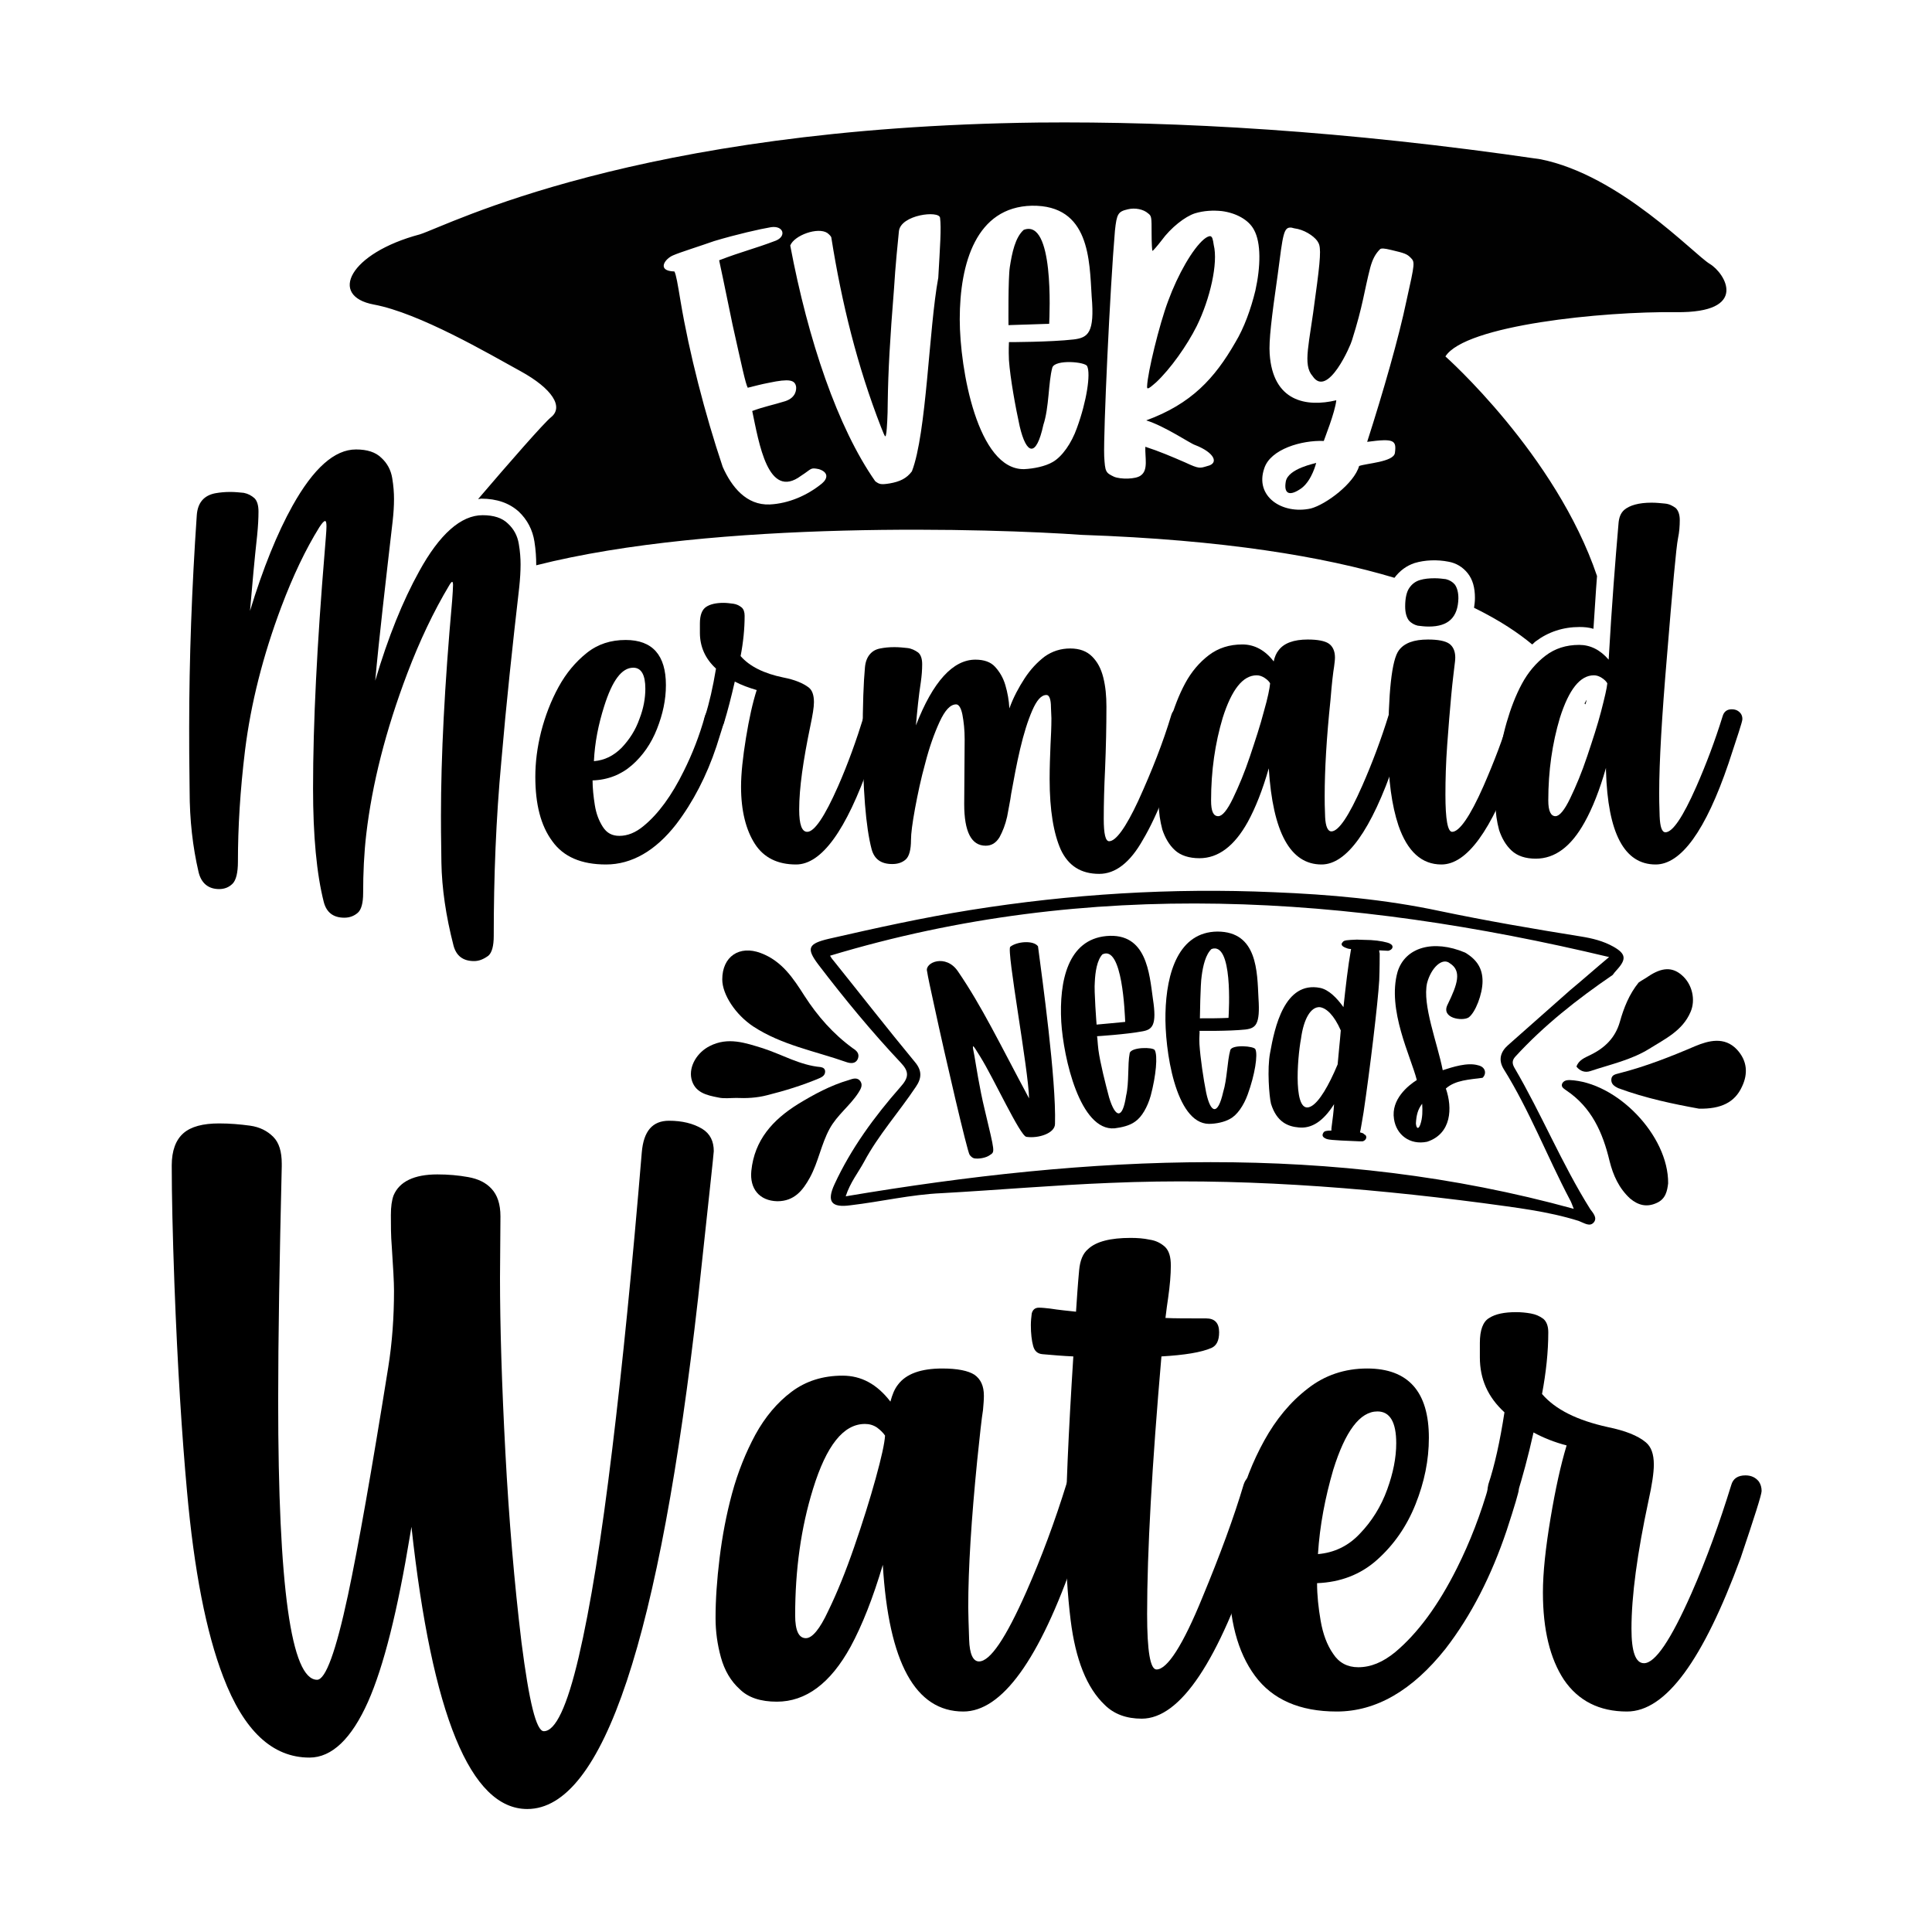 <svg xml:space="preserve" data-sanitized-enable-background="new 0 0 432 432" viewBox="0 0 432 432" y="0px" x="0px" xmlns:xlink="http://www.w3.org/1999/xlink" xmlns="http://www.w3.org/2000/svg" id="Layer_1" version="1.1">
<g>
	<g>
		<g>
			<path d="M117.9,404.5c-12.7,0-21.3-21-25.9-63.1l-0.3,1.8c-2.8,17-5.9,29.4-9.4,37.3c-3.7,8.3-8.1,12.5-13.1,12.5
				c-8.3,0-14.7-6-19.3-18.1c-3.8-9.9-6.5-23.7-8.1-41.6c-1.1-12.1-2.1-27.5-2.8-46.2c-0.4-11.1-0.6-19.9-0.6-26.5
				c0-3.3,0.9-5.7,2.6-7.2c1.7-1.5,4.4-2.2,8-2.2c2.4,0,4.7,0.2,6.9,0.5c2.2,0.3,3.9,1.2,5.2,2.5c1.3,1.3,1.9,3.3,1.9,6v0.6
				c-0.5,20.8-0.8,38.3-0.8,52.5c0,41.5,2.9,62.3,8.7,62.3c1.9,0,4.2-6.3,6.9-18.9c2.3-10.8,5.3-27.8,9-50.9
				c0.9-5.6,1.3-11.3,1.3-17.2c0-2-0.2-5.3-0.5-9.9c-0.2-2.4-0.2-4.7-0.2-7c0-1.9,0.2-3.3,0.6-4.4c1.3-3.1,4.6-4.7,9.8-4.7
				c2.4,0,4.7,0.2,6.9,0.6c2.2,0.4,3.9,1.2,5.2,2.6c1.3,1.4,2,3.4,2,6.2l-0.1,13.7c0,10.9,0.4,23.9,1.2,39c0.8,15.1,2,29.2,3.6,42.5
				c1.7,13.3,3.3,19.9,5,19.9c2.6,0,5.2-5.5,7.8-16.6c2.6-11.1,5.1-26.6,7.5-46.5c2.3-18.9,4.5-41,6.6-66.3c0.4-4.8,2.4-7.1,6.1-7.1
				c2.9,0,5.4,0.6,7.4,1.8c1.8,1.1,2.6,2.8,2.6,5c0,0.5-1.2,11.4-3.5,32.8C147.5,366.3,134.9,404.5,117.9,404.5z"></path>
			<path d="M215.4,382.7c-10.7,0-16.7-10.9-18-32.8c-2.2,7.4-4.6,13.5-7.2,18.3c-4.5,8.2-10,12.3-16.5,12.3c-3.6,0-6.4-0.9-8.3-2.8
				c-2-1.8-3.4-4.2-4.2-7.1c-0.8-2.9-1.2-5.8-1.2-8.8c0-4.1,0.3-8.5,0.9-13.4c0.6-4.9,1.5-9.7,2.8-14.5c1.3-4.8,3.1-9.2,5.2-13.1
				c2.2-4,4.9-7.2,8.1-9.6c3.2-2.4,7-3.6,11.4-3.6c4.2,0,7.7,1.9,10.7,5.8c0.4-1.5,0.9-2.8,1.7-3.8c1.8-2.4,5.1-3.6,9.9-3.6
				c3.4,0,5.8,0.5,7.2,1.4c1.4,1,2.1,2.5,2.1,4.7c0,1-0.1,2-0.2,3.2c-0.3,1.8-0.7,5.5-1.3,11.3c-1.3,13.1-2,24-2,32.8
				c0,1.5,0.1,4,0.2,7.2c0.1,3.3,0.9,4.9,2.2,4.9c2.5,0,6-5.2,10.6-15.6c3.4-7.7,6.4-15.8,9-24.2c0.5-1.5,1.5-2.2,3.1-2.2
				c1.3,0,2.4,0.5,3,1.4c0.4,0.6,0.6,1.3,0.6,2c0,0.9-1.6,5.9-4.8,15.1C232.4,371.2,224,382.7,215.4,382.7z M180.2,366.3
				c1.4,0,3.1-2,5-6.1c2-4.1,3.9-8.8,5.8-14.3c1.9-5.5,3.5-10.6,4.8-15.3c1.3-4.7,2-7.9,2.1-9.6c-0.4-0.6-1-1.2-1.8-1.8
				c-0.9-0.6-1.8-0.8-2.7-0.8c-4.8,0-8.6,4.8-11.6,14.5c-2.7,8.7-4,18.1-4,28.3C177.8,364.6,178.6,366.3,180.2,366.3z"></path>
			<path d="M255.3,384.3c-3.4,0-6.2-1-8.3-3.1c-4-3.8-6.5-10.1-7.6-18.9c-0.7-5.7-1.1-12-1.1-19c0-9.3,0.6-22.7,1.7-40
				c-2.3-0.1-4.6-0.3-6.9-0.5c-1.1-0.1-1.8-0.7-2.1-1.9c-0.3-1.1-0.5-2.7-0.5-4.6c0-0.9,0.1-1.8,0.2-2.6c0.2-0.8,0.7-1.3,1.6-1.3
				c0.7,0,1.6,0.1,2.5,0.2c1.9,0.3,3.9,0.5,5.8,0.7c0.2-3,0.4-6.1,0.7-9.3c0.2-2.1,0.8-3.7,2-4.7c1.8-1.7,5-2.5,9.5-2.5
				c1.5,0,2.9,0.1,4.3,0.4c1.4,0.2,2.5,0.8,3.4,1.6c0.9,0.9,1.3,2.2,1.3,4.2c0,2-0.2,4.4-0.6,7.2c-0.2,1.3-0.4,2.8-0.6,4.5
				c1.9,0.1,4.9,0.1,9.1,0.1c1.9,0,2.9,1,2.9,3.1c0,1.9-0.6,3-1.7,3.5c-2.3,1-6,1.6-11.2,1.9c-2.1,24.3-3.2,43.5-3.2,57.6
				c0,8.3,0.7,12.4,2.1,12.4c2.4,0,5.9-5.4,10.3-16.2c3.9-9.4,7-17.8,9.2-25.2c0.5-1.5,1.5-2.2,3.1-2.2c1.3,0,2.4,0.5,3,1.4
				c0.4,0.6,0.6,1.3,0.6,2c0,0.7-1.3,5-4,13C272.5,371.5,263.9,384.3,255.3,384.3z"></path>
			<path d="M298.9,382.7c-8.3,0-14.4-2.7-18.3-8c-3.9-5.3-5.8-12.6-5.8-22c0-4.9,0.7-10,2-15.4c1.3-5.4,3.3-10.5,5.9-15.2
				c2.6-4.7,5.8-8.6,9.7-11.6c3.8-3,8.3-4.5,13.3-4.5c9.2,0,13.8,5.2,13.8,15.5c0,5-1,9.9-3,14.9c-2,5-4.9,9.1-8.6,12.4
				c-3.7,3.3-8.2,5-13.4,5.2c0,2.7,0.3,5.5,0.8,8.4c0.5,2.9,1.4,5.4,2.8,7.4c1.3,2,3.2,3,5.6,3c2.8,0,5.5-1.1,8.3-3.4
				c5-4.2,9.6-10.4,13.8-18.8c2.9-5.8,5.3-12,7.2-18.7c0.4-1.5,1.4-2.2,3-2.2c1.3,0,2.4,0.5,3,1.4c0.4,0.6,0.6,1.3,0.6,2
				c0,0.5-0.9,3.6-2.7,9.1c-3.4,10.1-7.9,19-13.7,26.5C315.8,378,307.7,382.7,298.9,382.7z M294.7,347.5c3.6-0.3,6.8-1.8,9.4-4.6
				c2.6-2.7,4.7-6,6.1-9.9c1.3-3.6,2-7,2-10.3c0-4.7-1.4-7.1-4.2-7.1c-3.9,0-7.2,4.4-9.9,13.1C296.3,334.9,295.1,341.1,294.7,347.5z"></path>
			<path d="M363.8,382.7c-6.2,0-10.9-2.4-14.1-7.1c-3.1-4.7-4.7-11.2-4.7-19.5c0-4.5,0.6-10,1.7-16.6c1.1-6.6,2.3-12,3.6-16.3
				c-2.7-0.7-5.2-1.7-7.4-2.9c-1.2,5.4-2.5,10.1-3.7,14c-0.5,1.6-1.5,2.3-3,2.3c-1.3,0-2.4-0.5-3-1.4c-0.4-0.6-0.6-1.2-0.6-1.9
				c0-0.4,0.1-0.9,0.2-1.4c1.4-4.2,2.6-9.6,3.6-16.1c-3.7-3.4-5.5-7.4-5.5-12.3v-3.2c0-2.9,0.7-4.8,2.1-5.6c1.4-0.9,3.4-1.3,6-1.3
				c1.1,0,2.2,0.1,3.3,0.3c1.1,0.2,2,0.6,2.8,1.2c0.7,0.6,1.1,1.6,1.1,3c0,4.4-0.5,9-1.4,13.8c3,3.5,7.9,5.9,14.7,7.4
				c3.9,0.8,6.7,1.9,8.5,3.4c1.2,1,1.8,2.6,1.8,5c0,1.8-0.4,4.5-1.2,8.1c-2.5,11.7-3.8,21.2-3.8,28.6c0,5.1,0.9,7.7,2.8,7.7
				c2.5,0,6-5.2,10.6-15.6c3.4-7.7,6.3-15.8,8.9-24.2c0.4-1.5,1.5-2.2,3.2-2.2c1.3,0,2.3,0.5,3,1.4c0.4,0.6,0.6,1.3,0.6,2.1
				c0,0.8-1.6,5.8-4.7,15C380.8,371.2,372.5,382.7,363.8,382.7z"></path>
		</g>
	</g>
	<g>
		<g>
			<path d="M106,214.9c-2.5,0-4-1.2-4.6-3.5c-1.7-6.6-2.6-12.8-2.7-18.5c-0.1-5.7-0.1-9.2-0.1-10.5c0-13.2,0.8-29.2,2.5-48.1
				c0.1-1.5,0.2-2.7,0.2-3.5c0-0.5-0.1-0.7-0.2-0.7c-0.1,0-0.3,0.2-0.6,0.7c-3.6,6-6.7,12.6-9.4,19.7c-4.9,12.9-7.9,24.9-9.2,36
				c-0.5,4.3-0.7,8.7-0.7,13.2c0,2.2-0.4,3.7-1.2,4.4c-0.8,0.7-1.8,1.1-3,1.1c-2.5,0-4-1.2-4.6-3.5c-1.6-6.3-2.4-14.8-2.4-25.4
				c0-14.7,0.9-32.4,2.6-52.9c0.2-2.7,0.4-4.6,0.4-5.7c0-0.8-0.1-1.2-0.3-1.2c-0.3,0-0.7,0.5-1.3,1.4c-3.1,5-5.9,10.9-8.5,17.8
				c-4.1,10.9-6.8,21.6-8.1,32c-1.1,9-1.6,17.3-1.6,25c0,2.4-0.4,4.1-1.2,4.9c-0.8,0.8-1.8,1.2-3,1.2c-2.4,0-4-1.3-4.6-3.8
				c-1.3-5.6-2-11.6-2-18.2c-0.1-6.5-0.1-11.2-0.1-14c0-15.6,0.6-31.5,1.7-47.6c0.2-2.8,1.6-4.4,4.1-4.9c1.1-0.2,2.2-0.3,3.4-0.3
				c1,0,2,0.1,3,0.2c1,0.2,1.7,0.6,2.4,1.2c0.6,0.6,0.9,1.6,0.9,3c0,1.5-0.1,3.3-0.3,5.3c-0.6,5.4-1.1,11.1-1.6,16.9
				c2.9-9.5,6.1-17.4,9.5-23.5c4.7-8.4,9.4-12.6,14.2-12.6c2.5,0,4.4,0.6,5.7,1.9c1.3,1.2,2.1,2.7,2.4,4.5c0.3,1.8,0.4,3.3,0.4,4.7
				c0,1.5-0.1,3.1-0.3,4.9c-1.6,13.9-3,25.8-3.9,35.7c2.9-9.8,6.2-17.9,9.8-24.4c4.6-8.4,9.4-12.6,14.2-12.6c2.5,0,4.4,0.6,5.7,1.9
				c1.3,1.2,2.1,2.7,2.4,4.5c0.3,1.7,0.4,3.3,0.4,4.6c0,1.5-0.1,3.2-0.3,5.1c-1.5,13-2.9,26-4,38.9c-1.2,12.9-1.7,25.9-1.7,39.1
				c0,2.2-0.4,3.7-1.2,4.4C108.1,214.5,107.1,214.9,106,214.9z"></path>
			<path d="M135.5,193.3c-5.5,0-9.5-1.7-12-5.2c-2.6-3.5-3.8-8.3-3.8-14.4c0-3.2,0.4-6.5,1.3-10.1c0.9-3.5,2.2-6.9,3.9-10
				c1.7-3.1,3.8-5.6,6.3-7.6c2.5-2,5.4-2.9,8.7-2.9c6,0,9,3.4,9,10.1c0,3.3-0.7,6.5-2,9.8c-1.3,3.3-3.2,6-5.6,8.1
				c-2.4,2.1-5.4,3.3-8.8,3.4c0,1.7,0.2,3.6,0.5,5.5c0.3,1.9,0.9,3.5,1.8,4.9s2.1,2,3.7,2c1.8,0,3.6-0.7,5.4-2.2
				c3.3-2.7,6.3-6.8,9-12.3c1.9-3.8,3.5-7.9,4.7-12.2c0.3-1,0.9-1.5,2-1.5c0.9,0,1.5,0.3,2,0.9c0.3,0.4,0.4,0.8,0.4,1.3
				c0,0.3-0.6,2.3-1.8,6c-2.2,6.6-5.2,12.4-9,17.4C146.6,190.2,141.3,193.3,135.5,193.3z M132.8,170.2c2.4-0.2,4.4-1.2,6.2-3
				c1.7-1.8,3.1-3.9,4-6.5c0.9-2.3,1.3-4.6,1.3-6.7c0-3.1-0.9-4.7-2.7-4.7c-2.6,0-4.7,2.9-6.5,8.6C133.8,162,133,166,132.8,170.2z"></path>
			<path d="M178,193.3c-4.1,0-7.2-1.5-9.2-4.6c-2-3.1-3.1-7.4-3.1-12.8c0-2.9,0.4-6.6,1.1-10.9c0.7-4.3,1.5-7.9,2.4-10.7
				c-1.7-0.5-3.4-1.1-4.9-1.9c-0.8,3.5-1.6,6.6-2.4,9.2c-0.3,1-1,1.5-2,1.5c-0.9,0-1.5-0.3-2-0.9c-0.3-0.4-0.4-0.8-0.4-1.3
				c0-0.3,0.1-0.6,0.2-0.9c0.9-2.8,1.7-6.3,2.4-10.5c-2.4-2.2-3.6-4.9-3.6-8v-2.1c0-1.9,0.5-3.1,1.4-3.7c0.9-0.6,2.2-0.9,3.9-0.9
				c0.7,0,1.4,0.1,2.2,0.2c0.7,0.1,1.3,0.4,1.8,0.8c0.5,0.4,0.7,1.1,0.7,1.9c0,2.9-0.3,5.9-0.9,9c2,2.3,5.2,3.9,9.6,4.8
				c2.6,0.5,4.4,1.3,5.6,2.2c0.8,0.6,1.2,1.7,1.2,3.3c0,1.2-0.3,2.9-0.8,5.3c-1.6,7.7-2.5,13.9-2.5,18.7c0,3.4,0.6,5,1.8,5
				c1.6,0,3.9-3.4,6.9-10.2c2.2-5,4.1-10.3,5.8-15.8c0.3-1,1-1.5,2.1-1.5c0.8,0,1.5,0.3,1.9,0.9c0.3,0.4,0.4,0.9,0.4,1.4
				c0,0.5-1,3.8-3.1,9.8C189.2,185.7,183.7,193.3,178,193.3z"></path>
			<path d="M245.8,195.4c-4.1,0-6.9-1.8-8.6-5.4c-1.6-3.6-2.5-8.8-2.5-15.8c0-2.7,0.1-5.2,0.2-7.7c0.1-1.9,0.2-3.9,0.2-5.9l-0.1-2.4
				c0-1.9-0.4-2.8-1-2.8c-1.2,0-2.2,1.2-3.2,3.5s-1.9,5.2-2.7,8.6c-0.8,3.4-1.4,6.7-2,10c-0.2,1.6-0.6,3.3-0.9,5.1
				c-0.4,1.8-1,3.3-1.7,4.6c-0.8,1.3-1.8,1.9-3.1,1.9c-3.2,0-4.8-3.1-4.8-9.3l0.1-14.5c0-2.1-0.2-3.9-0.5-5.5
				c-0.3-1.5-0.8-2.3-1.4-2.3c-1.3,0-2.5,1.3-3.7,3.9c-1.2,2.6-2.3,5.7-3.2,9.2c-1,3.6-1.7,7-2.3,10.2c-0.6,3.3-0.9,5.6-0.9,7
				c0,2.2-0.4,3.7-1.2,4.4c-0.8,0.7-1.8,1-3,1c-2.5,0-4-1.1-4.6-3.3c-1.3-4.9-2-13.4-2-25.5c0-6.8,0.2-11.9,0.5-15.1
				c0.1-1.3,0.5-2.3,1.1-3c0.6-0.7,1.3-1.1,2.3-1.3c1-0.2,2-0.3,3.2-0.3c1,0,2,0.1,2.9,0.2c0.9,0.1,1.7,0.5,2.4,1
				c0.6,0.5,0.9,1.4,0.9,2.6c0,1.3-0.1,2.6-0.3,4c-0.5,3.2-0.8,6.4-1.1,9.7c3.8-9.8,8.3-14.7,13.3-14.7c1.9,0,3.4,0.5,4.4,1.6
				s1.8,2.4,2.3,4.1c0.5,1.7,0.8,3.4,0.9,5.2c0.9-2.5,2.1-4.7,3.4-6.7c1.3-2,2.8-3.6,4.5-4.9c1.7-1.2,3.6-1.8,5.7-1.8
				c2.1,0,3.7,0.6,4.9,1.8c1.2,1.2,2,2.7,2.5,4.7c0.5,2,0.7,4.1,0.7,6.5c0,4.5-0.1,9.1-0.3,13.9c-0.2,4.1-0.3,7.8-0.3,11.2
				c0,3.4,0.4,5,1.2,5c1.5,0,3.7-3,6.5-9c3.1-6.8,5.6-13.2,7.4-19.2c0.3-1,0.9-1.5,2-1.5c0.9,0,1.5,0.3,2,0.9
				c0.3,0.4,0.4,0.8,0.4,1.3c0,0.3-0.1,0.6-0.2,0.9c-3.9,12.2-7.4,21-10.5,26.2C252.7,192.9,249.4,195.4,245.8,195.4z"></path>
			<path d="M295.5,193.3c-7,0-10.9-7.2-11.8-21.5c-1.4,4.9-3,8.9-4.7,12c-3,5.4-6.6,8.1-10.8,8.1c-2.3,0-4.2-0.6-5.5-1.8
				c-1.3-1.2-2.2-2.8-2.8-4.6c-0.5-1.9-0.8-3.8-0.8-5.8c0-2.7,0.2-5.6,0.6-8.8c0.4-3.2,1-6.4,1.9-9.5c0.9-3.1,2-6,3.4-8.6
				c1.4-2.6,3.2-4.7,5.3-6.3c2.1-1.6,4.6-2.4,7.5-2.4c2.7,0,5.1,1.3,7,3.8c0.2-1,0.6-1.9,1.1-2.5c1.2-1.6,3.4-2.4,6.5-2.4
				c2.2,0,3.8,0.3,4.7,0.9c0.9,0.6,1.4,1.7,1.4,3.1c0,0.6-0.1,1.3-0.2,2.1c-0.2,1.2-0.5,3.6-0.8,7.4c-0.9,8.6-1.3,15.7-1.3,21.5
				c0,1,0,2.6,0.1,4.7c0.1,2.1,0.6,3.2,1.4,3.2c1.6,0,3.9-3.4,6.9-10.2c2.2-5,4.2-10.3,5.9-15.8c0.3-1,1-1.5,2-1.5
				c0.9,0,1.5,0.3,2,0.9c0.3,0.4,0.4,0.8,0.4,1.3c0,0.6-1.1,3.8-3.1,9.9C306.6,185.7,301.1,193.3,295.5,193.3z M272.4,182.5
				c0.9,0,2-1.3,3.3-4c1.3-2.7,2.6-5.8,3.8-9.4c1.2-3.6,2.3-6.9,3.1-10c0.9-3.1,1.3-5.2,1.4-6.3c-0.2-0.4-0.6-0.8-1.2-1.2
				c-0.6-0.4-1.2-0.6-1.8-0.6c-3.1,0-5.6,3.2-7.6,9.5c-1.7,5.7-2.6,11.8-2.6,18.5C270.8,181.4,271.3,182.5,272.4,182.5z"></path>
			<path d="M322.3,193.3c-4.4,0-7.6-2.9-9.6-8.7c-1.5-4.5-2.3-10.3-2.3-17.2c0-12.6,0.8-19.9,2.4-22c1.2-1.6,3.3-2.4,6.5-2.4
				c2.2,0,3.8,0.3,4.7,0.9c0.9,0.6,1.4,1.7,1.4,3.1c0,0.6-0.1,1.3-0.2,2.1c-0.1,1-0.4,3.1-0.7,6.4c-0.3,3.2-0.6,6.9-0.9,11
				c-0.3,4.1-0.4,7.8-0.4,11.2c0,5.5,0.5,8.3,1.5,8.3c1.6,0,4-3.4,7-10.2c2.4-5.5,4.4-10.7,5.9-15.8c0.3-1,0.9-1.5,2-1.5
				c0.9,0,1.5,0.3,2,0.9c0.3,0.4,0.4,0.8,0.4,1.4s-1,3.8-3.1,9.8C333.5,185.7,328,193.3,322.3,193.3z M319.5,140.1
				c-0.9,0-1.7-0.1-2.5-0.2c-0.8-0.2-1.5-0.6-2-1.2c-0.5-0.7-0.8-1.7-0.8-3.1c0-1.8,0.3-3.2,0.9-4.1c0.6-0.9,1.4-1.5,2.4-1.8
				c1-0.3,2.1-0.4,3.3-0.4c0.9,0,1.7,0.1,2.5,0.2c0.8,0.2,1.5,0.6,2,1.2c0.5,0.7,0.8,1.7,0.8,3.1C326,138,323.9,140.1,319.5,140.1z"></path>
			<path d="M370.2,193.3c-7,0-10.7-7-11.1-21v-0.6c-1.4,4.9-3,9-4.8,12.2c-3,5.4-6.6,8.1-10.9,8.1c-2.3,0-4.1-0.6-5.4-1.8
				c-1.3-1.2-2.2-2.8-2.8-4.6c-0.5-1.9-0.8-3.8-0.8-5.8c0-2.7,0.2-5.6,0.6-8.8c0.4-3.2,1-6.4,1.9-9.5c0.9-3.1,2-6,3.4-8.6
				c1.4-2.6,3.2-4.7,5.3-6.3c2.1-1.6,4.6-2.4,7.5-2.4c2.5,0,4.7,1.1,6.6,3.3c0.7-12.2,1.5-22.3,2.2-30.4c0.1-1.4,0.5-2.4,1.3-3.1
				c1.2-1,3.2-1.6,6.1-1.6c1,0,2,0.1,3,0.2c1,0.1,1.7,0.5,2.4,1c0.6,0.6,0.9,1.5,0.9,2.7c0,1.3-0.1,2.7-0.4,4.1
				c-0.4,2-1.2,10.9-2.5,26.8c-1.1,13-1.7,23.1-1.7,30.1c0,1,0,2.7,0.1,5.2c0.1,2.4,0.5,3.6,1.3,3.6c1.6,0,3.9-3.4,6.9-10.2
				c2.2-5,4.2-10.3,5.9-15.8c0.3-1,1-1.5,2-1.5c0.9,0,1.5,0.3,2,0.9c0.3,0.4,0.4,0.8,0.4,1.3c0,0.6-1.1,3.8-3.1,9.9
				C381.4,185.7,375.9,193.3,370.2,193.3z M347.8,182.5c0.9,0,2-1.3,3.3-4c1.3-2.7,2.6-5.8,3.8-9.4c1.2-3.6,2.3-6.9,3.1-10
				c0.8-3.1,1.3-5.2,1.4-6.3c-0.2-0.4-0.6-0.8-1.2-1.2c-0.6-0.4-1.2-0.6-1.8-0.6c-3.1,0-5.6,3.2-7.6,9.5c-1.7,5.7-2.6,11.8-2.6,18.5
				C346.2,181.4,346.8,182.5,347.8,182.5z"></path>
		</g>
	</g>
	<g>
		<g>
			<path d="M216.8,258.2c-0.5-0.7-5.3-21.2-7.9-33.3c-0.9-4.1-1.4-6.4-1.6-7.7c-0.6-2,4.2-4,6.9,0c5.4,7.9,9.2,15.9,15.9,28.4
				c-0.1-6.3-5.1-33.2-4.2-33.9c1.5-1.2,5.2-1.5,6.2-0.1c0.9,6.9,4.1,29.8,3.8,39.7c0,2.1-3.7,3.3-6.4,2.9
				c-1.4-0.2-7.3-13.1-10.3-17.9c-1.9-3.1-1.9-3.1-1.3-0.1c0.3,1.7,1.1,7.1,2.3,12c2.3,9.7,2.3,9.3,1.1,10.1
				c-0.8,0.6-2.5,0.9-3.5,0.7C217.4,258.9,217,258.5,216.8,258.2z"></path>
			<path d="M237.3,228.5c-0.5-9.2,1.5-18.4,10.1-19.2c9-0.8,9.6,8.3,10.4,14.1c0.9,5.8-0.1,6.8-2.3,7.2c-3.7,0.7-10.2,1.1-10.2,1.1
				c0.1,0.4,0.1,1.3,0.3,3c0.4,3,1.6,7.7,2.4,10.7c1.4,4.6,3,5,3.8-0.4c0.7-2.9,0.3-7,0.8-9.5c0.3-1.4,5.2-1.4,5.6-0.7
				c0.7,1.2,0.3,5.7-0.9,10.2c-0.7,2.5-2,4.8-3.5,5.8c-1.2,0.9-3,1.3-4.6,1.5C241.5,252.9,237.8,236.6,237.3,228.5z M246.5,213.4
				c-1.2,1.3-1.6,3.9-1.7,6.2c-0.2,1.8,0.4,9.5,0.4,9.5c2.4-0.2,4.2-0.4,6.4-0.6C251.5,226.7,251,211.2,246.5,213.4z"></path>
			<path d="M260.6,226.6c0.2-9.2,3-18.2,11.6-18.3c9,0,8.9,9,9.2,14.9c0.4,5.9-0.6,6.7-2.9,7c-3.7,0.4-10.3,0.3-10.3,0.3
				c0.1,0.4-0.1,1.3,0,3c0.2,3.1,0.9,7.8,1.5,10.8c1,4.7,2.6,5.2,3.8-0.1c0.9-2.9,0.9-6.9,1.6-9.4c0.4-1.3,5.3-0.9,5.6-0.2
				c0.6,1.2-0.1,5.7-1.7,10.1c-0.9,2.5-2.4,4.7-4,5.5c-1.2,0.7-3.1,1.1-4.7,1.1C262.8,251.2,260.4,234.6,260.6,226.6z M270.9,212.2
				c-1.3,1.2-1.9,3.7-2.2,6c-0.3,1.8-0.4,9.5-0.4,9.5c2.4,0,4.2,0,6.4-0.1C274.8,226,275.7,210.5,270.9,212.2z"></path>
			<path d="M310.8,211c1,0.5,0.6,1.4-0.4,1.6c0,0-1.7-0.1-2-0.1c0,0.3,0,0.3,0.1,0.7c0,0.8,0,3.5-0.1,6c-0.3,5.1-2.1,20.1-3.5,29.5
				c-0.4,2.3-0.6,3.7-0.8,4.5c0.4,0.1,0.8,0.2,0.9,0.4c0.9,0.4,0.5,1.4-0.3,1.6c0,0-0.3,0-0.8,0c-1.9-0.1-6.3-0.2-7.2-0.5
				c-1.1-0.4-1.1-0.9-0.8-1.4c0.2-0.4,0.7-0.5,1.8-0.5c0-0.3,0-0.6,0.1-1.2c0.2-1.5,0.4-3,0.5-4.7c-2.4,3.8-5,5.5-7.9,5.2
				c-2.3-0.2-4.9-1.1-6.2-5.3c-0.4-1.6-0.9-7.8-0.2-11.4c1-5.6,3.2-16.1,11.2-14.5c1.9,0.4,3.7,2.2,5.2,4.3c0.5-4.6,1-9.1,1.7-13
				c-0.4,0-0.8-0.1-1-0.2c-1.2-0.4-1.3-0.9-0.9-1.3c0.3-0.5,1-0.5,3.2-0.6c0.8,0,2,0.1,3.1,0.1C308.4,210.3,310.3,210.7,310.8,211z
				 M290.9,232.3c-0.8,4.2-1.9,17.6,2.4,15c1.7-1,3.8-4.5,5.8-9.3c0.2-2.5,0.5-5,0.7-7.6c-1.5-3.4-3.2-5-4.7-5.2
				C293.1,225.1,291.5,227.8,290.9,232.3z"></path>
			<path d="M327.6,213c2.7,1.6,3.9,3.6,3.9,6.4c0,2.9-1.6,7-3.1,8.1c-1.4,0.9-6.3,0.2-4.7-2.9c2.2-4.5,3.2-7.5,0.5-9.2
				c-1.7-1.4-4.2,1-5.1,4.4c-1.1,4.9,2.3,13.4,3.5,19.5c2.2-0.7,5.5-1.8,7.9-1.1c1.8,0.4,1.9,2,1,2.8c-2.9,0.4-6.1,0.5-8.2,2.4
				c1.5,4.3,1.3,10.1-4.2,11.9c-3.9,0.8-6.9-1.6-7.4-5.1c-0.7-4.4,3.2-7.5,5.1-8.7c-1.3-5.2-6.7-15.7-4.3-24.2
				C314.2,211.8,320.5,210,327.6,213z M318,246.8c-1,1.3-1.3,2.6-1.4,4.4c0.1,1.2,0.6,1.4,1,0.2C318.1,249.9,318.1,248.4,318,246.8z"></path>
		</g>
		<g>
			<g>
				<g>
					<path d="M356.4,273.3c0.8-1-0.2-2.1-0.8-2.9c-6.4-10.2-10.9-21.3-17-31.7c-0.5-0.9-0.5-1.6,0.2-2.4c6.4-7,13.9-12.9,21.8-18.3
						c0.3-0.4,0.6-0.8,0.9-1.1c2.2-2.4,2.1-3.6-0.7-5.2c-2.3-1.3-4.8-1.9-7.3-2.3c-10.6-1.7-21.1-3.5-31.6-5.7
						c-12.2-2.6-24.6-3.7-37.1-4.2c-22.8-1-45.4,0.4-67.9,4c-10.6,1.7-21,4-31.5,6.4c-4.7,1.1-5.2,2.1-2.4,5.8
						c5.8,7.6,11.9,15,18.4,21.9c1.9,2,1.9,3.3-0.1,5.5c-5.8,6.6-11,13.7-14.7,21.7c-1.8,3.9-0.7,5.3,3.6,4.7
						c6.8-0.8,13.5-2.4,20.3-2.7c12.6-0.7,25.1-1.8,37.7-2.3c27.9-1.2,55.7,0.9,83.3,4.5c7.2,1,14.5,1.8,21.5,4
						C354.3,273.5,355.5,274.4,356.4,273.3z M189.1,267.5c1-3.1,2.8-5.3,4.1-7.7c3.2-6,7.8-11.1,11.6-16.8c1.3-1.9,1.4-3.6-0.2-5.5
						c-6.2-7.5-12.2-15.2-18.3-22.8c-0.3-0.3-0.5-0.7-0.7-1c58-17.5,116-13.6,174.2,0.3c-3,2.5-5.8,5-8.7,7.4
						c-4.6,4.1-9.3,8.2-13.9,12.3c-1.7,1.5-2.2,3.3-1,5.3c5.8,9.3,9.7,19.5,14.8,29.2c0.3,0.5,0.5,1.1,0.9,2.1
						C297.8,255.4,243.7,258.3,189.1,267.5z"></path>
				</g>
			</g>
			<g>
				<g>
					<g>
						<path d="M389.5,243c1.4-2.9,1.2-5.8-1.1-8.3c-2.8-3-6.4-2-9.3-0.8c-5.6,2.4-11.2,4.6-17.1,6.1c-0.7,0.2-1.6,0.3-1.7,1.3
							c-0.1,1.1,0.7,1.6,1.5,2c6.2,2.3,12.6,3.6,18.1,4.6C384.8,248,387.9,246.5,389.5,243z"></path>
					</g>
				</g>
				<g>
					<g>
						<path d="M370.4,269c2.1-0.9,2.4-2.8,2.6-4.4c0.1-10.7-11.5-22.7-22.1-23.1c-0.7,0-1.3,0.2-1.6,0.8c-0.3,0.8,0.4,1.1,0.9,1.5
							c5.7,3.8,8.2,9.5,9.7,15.8c0.8,3.2,2.1,6.1,4.6,8.4C366.3,269.5,368.2,270,370.4,269z"></path>
					</g>
				</g>
				<g>
					<g>
						<path d="M355.6,235.9c-1.2,0.6-2.6,1.1-3.1,2.6c0.8,1,1.9,1.4,3.1,1c4.5-1.5,9.2-2.5,13.2-5c3.5-2.2,7.4-4,9.2-8.2
							c1.2-2.7,0.4-6.3-2-8.3c-2.1-1.8-4.4-1.7-7.4,0.3c-0.7,0.5-1.5,0.9-2.2,1.4c-2.1,2.6-3.3,5.6-4.2,8.8
							C361.2,232,358.9,234.3,355.6,235.9z"></path>
					</g>
				</g>
			</g>
			<g>
				<g>
					<g>
						<path d="M190.7,234.4c-4.4-3.2-7.9-7.2-10.8-11.7c-2.5-3.9-5-7.8-9.8-9.6c-4.8-1.8-8.6,0.8-8.6,5.9c0,3.4,3,7.9,6.9,10.5
							c6.4,4.2,13.8,5.5,20.9,8c0.9,0.3,2,0.4,2.5-0.7C192.3,235.6,191.5,234.9,190.7,234.4z"></path>
					</g>
				</g>
				<g>
					<g>
						<path d="M189.8,241.5c-4.1,1.2-7.8,3.2-11.4,5.4c-5.6,3.5-9.7,8-10.4,14.9c-0.4,4,1.8,6.7,5.8,6.8c3.8,0,5.7-2.4,7.3-5.3
							c1.9-3.5,2.5-7.4,4.4-10.9c1.7-3.1,4.5-5.1,6.4-8c0.5-0.8,1.1-1.7,0.5-2.6C191.7,240.8,190.7,241.2,189.8,241.5z"></path>
					</g>
				</g>
				<g>
					<g>
						<path d="M164.6,245.5c2.3,0.1,4.6,0,6.9-0.6c4-1,7.9-2.2,11.7-3.8c0.7-0.3,1.3-0.7,1.3-1.5c0-0.6-0.4-0.9-1-1
							c-4.6-0.4-8.6-2.8-12.9-4.2c-3.9-1.2-7.8-2.6-11.9-0.5c-2.8,1.4-4.7,4.5-4.1,7.3c0.7,3.1,3.4,3.7,6,4.2
							C161.9,245.7,163.3,245.5,164.6,245.5z"></path>
					</g>
				</g>
			</g>
		</g>
	</g>
	<g>
		<path d="M354.3,157.3c0.1,0.1,0.1,0.1,0.2,0.2c0.1-0.3,0.2-0.7,0.3-1C354.6,156.7,354.5,157,354.3,157.3z" fill="#010101"></path>
		<path d="M316.3,125.9c2.3-0.7,5.1-0.8,7.6-0.3c1.7,0.3,3.2,1.2,4.3,2.6c1.1,1.4,1.6,3.2,1.6,5.5
			c0,0.8-0.1,1.5-0.2,2.2c5.9,2.9,10,5.7,13,8.2c0.3-0.2,0.5-0.5,0.8-0.7c2.8-2.1,6.1-3.2,9.8-3.2c1.1,0,2.1,0.1,3.1,0.4
			c0.3-4.2,0.5-8.1,0.8-11.8c-9.2-27.2-33.9-49.1-33.9-49.1c4.4-7,35.2-10.1,51.6-9.9c16.4,0.2,11-8.7,7.5-10.8
			c-3.5-2.1-20.1-19.9-37.9-23.4c-43.7-6.4-80.9-8.5-112.3-8.2c-90.1,1.1-131.9,23-138.2,25c-15.8,4.2-20.5,13.8-10.3,15.7
			c10.2,1.9,25.7,11,32.8,14.9c7.1,3.9,9.7,8,6.8,10.3c-1.6,1.3-9.3,10.1-16.3,18.3c0.2,0,0.5-0.1,0.7-0.1c3.5,0,6.3,1,8.4,2.9
			c1.9,1.8,3.1,4.1,3.5,6.7c0.3,1.9,0.4,3.6,0.4,5.2c0,0,0,0.1,0,0.1c40.2-10.2,102.3-8.2,122-6.8c31.9,1.1,54.2,4.9,69.9,9.6
			C313,127.6,314.5,126.5,316.3,125.9z M183.8,108.1c-3.3,2.7-7.5,4.5-11.7,4.7c-5.2,0.2-8.5-3.9-10.5-8.4
			c-4-11.9-7.5-25.6-9.4-36.9c-0.7-4.2-1-6-1.4-6.8c-4-0.1-2.2-2.8-0.3-3.6c1.6-0.7,5.8-2,9.2-3.2c5-1.5,10.3-2.7,12.7-3.1
			c2.8-0.4,3.5,2,1.1,3c-5,1.9-7.5,2.4-12.7,4.4c0,0,1.4,6.5,3,14.4c2.1,9.4,2.9,13.2,3.4,14.1c1.6-0.4,3.1-0.8,4.7-1.1
			c4.7-1,5.8-0.6,6.1,0.8c0.1,0.7,0,2.5-2.4,3.3c-2.9,0.9-4.7,1.2-7.4,2.2c1.5,7.1,3.5,20,10.9,14.5c2.5-1.6,2-1.9,4-1.5
			C185.3,105.6,185.1,107,183.8,108.1z M209.8,62.1c-2.1,11.3-2.6,34.8-5.9,43.3c-1.2,1.6-2.7,2.3-5,2.7c-1.9,0.3-2.3,0.2-3.2-0.5
			c-8.4-12-15-31.5-19-52.7c0.9-2.3,6.2-4.2,8.3-2.8c0.5,0.4,0.9,0.8,0.9,1.1c2.3,14.5,5.8,28.7,11.1,42.3c1,2.5,1,2.5,1.2,1.2
			c0.1-0.7,0.3-3.7,0.3-6.7c0.1-7.1,0.5-14.2,1.4-25.4c0.3-5.1,0.9-10.9,1.1-12.9c0.4-3.7,9-4.7,9.2-3
			C210.5,51,210.2,55.1,209.8,62.1z M225.6,80.5c0.3,4.2,1.5,10.7,2.4,14.8c1.5,6.4,3.7,7.1,5.3-0.3c1.3-3.9,1.1-9.5,2-12.8
			c0.6-1.9,7.5-1.3,7.8-0.3c0.8,1.7-0.1,7.8-2.3,13.8c-1.2,3.4-3.3,6.4-5.4,7.6c-1.7,1-4.3,1.5-6.4,1.6
			c-10.4,0.2-14.4-22.4-14.4-33.5c0-12.6,3.7-25.1,16.1-25.4c13-0.2,12.9,12.2,13.4,20.3c0.7,8.1-0.8,9.2-4,9.6
			c-5.2,0.6-14.5,0.6-14.5,0.6C225.6,76.9,225.5,78.2,225.6,80.5z M280.7,65c-1,4.1-2.5,8.3-4.5,11.6c-4.6,8-9.8,13.7-19.9,17.4
			c4.2,1.3,9.9,5.2,10.9,5.5c4.4,1.7,5.4,4.1,2.8,4.7c-1.7,0.5-1.8,0.7-5-0.8c-3-1.3-5.8-2.5-8.9-3.5c-0.1,2.4,0.7,5.2-1,6.4
			c-1.1,0.9-4.6,0.9-6,0.3c-1.9-0.9-2-1.1-2.2-4.6c-0.2-5.3,1.3-37.5,2.4-50.4c0.4-3.8,0.7-4.3,2.9-4.8c1.6-0.4,3.5,0,4.5,0.9
			c0.8,0.6,0.8,0.8,0.8,4.5c0,2.2,0.1,3.9,0.2,3.9c0.1,0,1-1,2-2.3c2.1-2.9,5.3-5.4,7.5-6.1c2-0.6,4-0.7,6-0.5
			c3.1,0.4,6,1.9,7.2,4.2C282,54.3,281.9,59.6,280.7,65z M311.9,101.3c-0.3,2-6.4,2.3-8,2.9c-1.1,3.9-7.4,8.6-10.8,9.5
			c-6.4,1.4-12.6-2.7-10.4-9c1.4-4.3,8.4-6.3,13.3-6.1c0.1-0.4,2.5-6.3,2.8-9.1c-6.7,1.6-14.2,0.3-14.9-10.4
			c-0.2-2.9,0.4-7.9,1.8-17.7c1.2-9.2,1.3-10.7,3.1-10.5c0.3,0.1,0.8,0.2,1.4,0.3c2.1,0.5,4.1,2,4.6,3.1c0.6,1.1,0.5,3.5-0.7,12.1
			c-1.3,10.5-2.9,15.1-0.6,17.7c3.4,5.1,8.6-7.1,8.8-8c2.5-7.9,2.7-10.9,4.1-16.3c0.5-1.8,1.1-3,2.2-4.1c0.3-0.2,0.9-0.2,2.5,0.2
			c3,0.7,3.5,0.9,4.3,1.7c1,1,1,1.1-0.9,9.6c-1.7,8.2-5.2,20.4-8.8,31.6C311.7,98,312.3,98.4,311.9,101.3z" fill="#010101"></path>
		<path d="M270.6,52.8c-0.3,0-0.8,0.2-1.4,0.7c-2.5,2.1-5.8,7.8-8,13.8c-2,5.3-4.6,16.1-4.7,19
			c-0.1,0.9,0.3,0.7,2-0.8c3.2-3,6.9-8.2,9.1-12.6c3-6.1,4.8-14.1,3.8-18.1C271.2,53.5,271.1,52.9,270.6,52.8z" fill="#010101"></path>
		<path d="M228.9,51.4c-1.9,1.7-2.6,5.1-3.1,8.3c-0.4,2.5-0.3,13-0.3,13c3.4-0.1,5.9-0.2,9.1-0.3
			C234.7,70.1,235.7,48.8,228.9,51.4z" fill="#010101"></path>
		<path d="M287.5,107.7c-0.5,2.9,1,3.3,3.6,1.4c2.3-1.8,3.2-5.6,3.2-5.6C294.3,103.6,288,104.7,287.5,107.7z" fill="#010101"></path>
	</g>
</g>
</svg>
